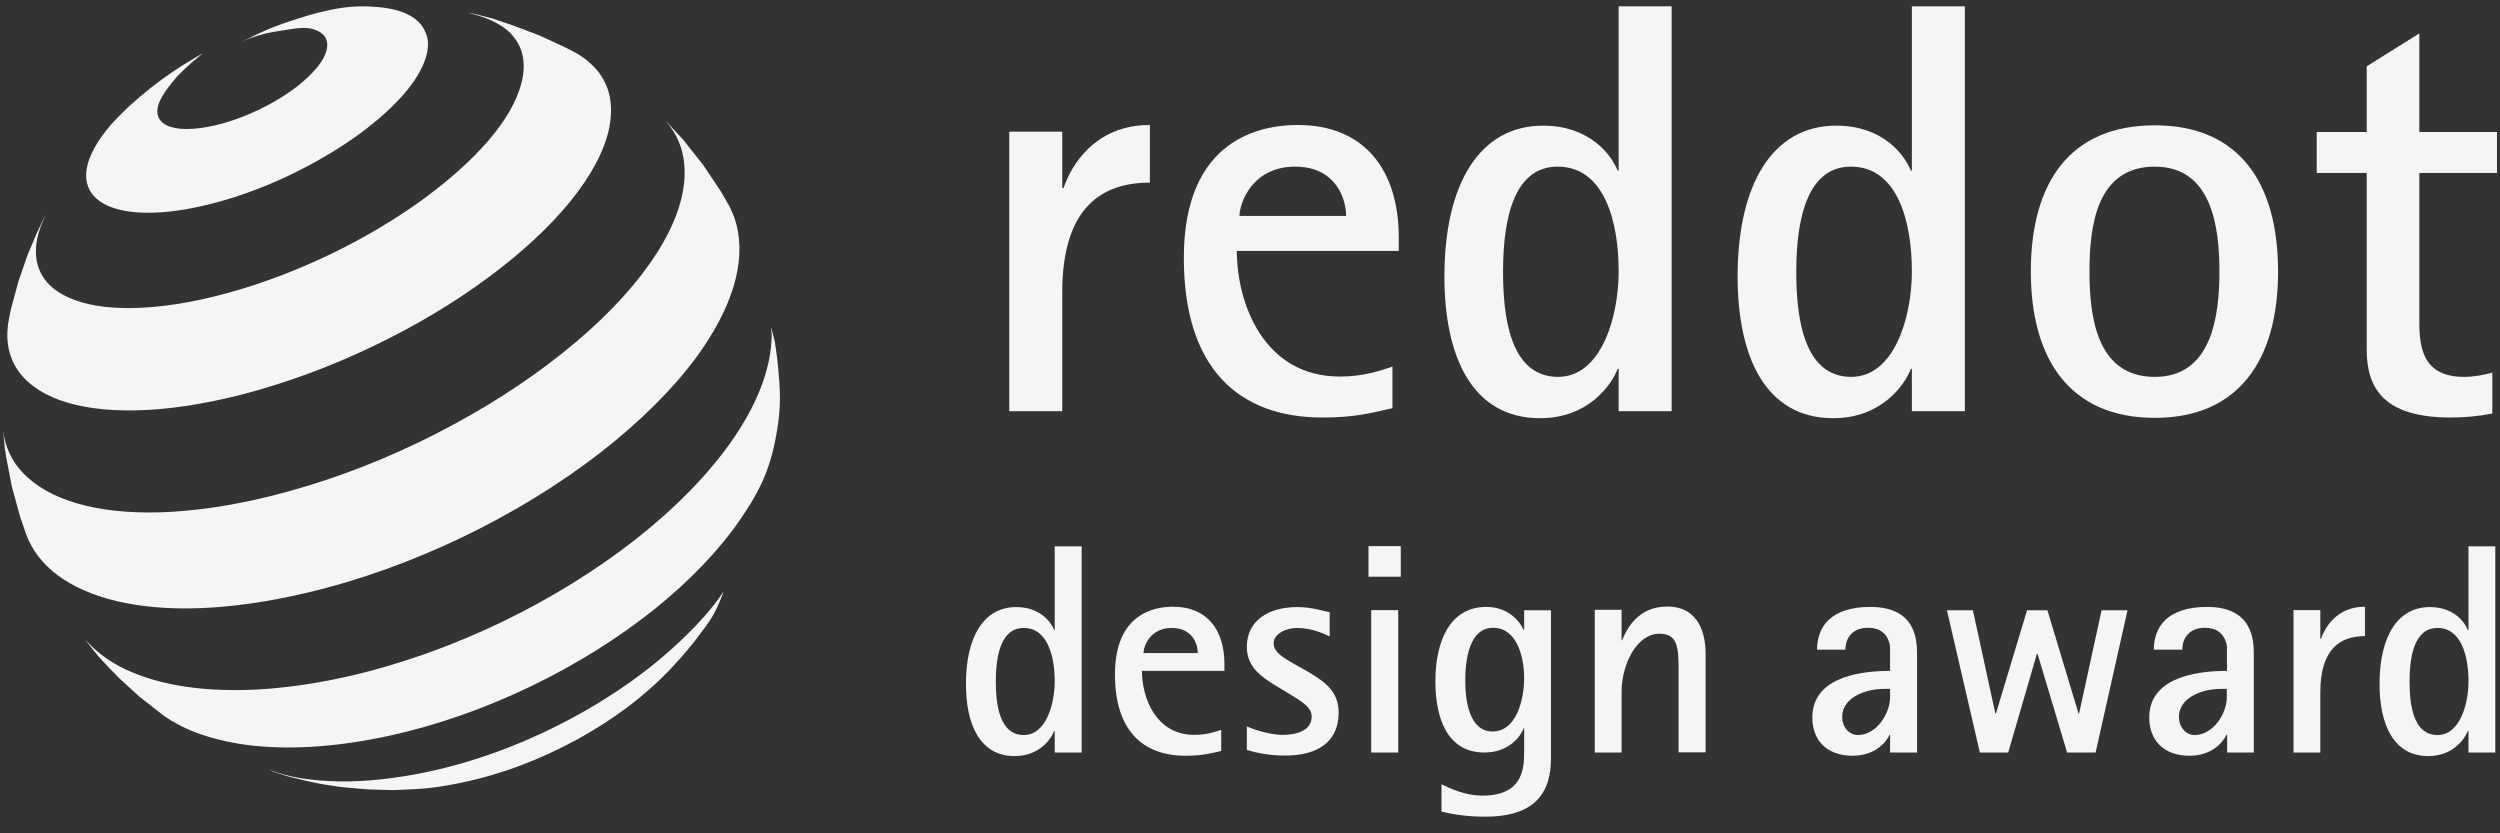 <svg width="144" height="48" viewBox="0 0 144 48" fill="none" xmlns="http://www.w3.org/2000/svg">
<rect x="0" y="0" width="144" height="48" fill="#333333" stroke="none"/>
<path d="M24.534 3.293C24.322 4.015 23.827 4.797 23.12 5.58C22.404 6.372 21.475 7.175 20.395 7.937C19.305 8.699 18.073 9.421 16.761 10.051C15.449 10.681 14.056 11.22 12.663 11.606C11.28 11.992 10.028 12.205 8.959 12.246C7.899 12.287 7.021 12.175 6.354 11.911C5.698 11.657 5.264 11.26 5.072 10.742C4.881 10.234 4.931 9.604 5.264 8.872C5.365 8.649 5.486 8.425 5.628 8.202C5.769 7.978 5.93 7.754 6.112 7.521C6.294 7.297 6.486 7.063 6.708 6.84C6.92 6.616 7.152 6.393 7.394 6.159L8.05 5.58L8.696 5.051L9.312 4.584L9.928 4.147L10.533 3.751L11.119 3.395L11.704 3.059C11.704 3.059 10.523 3.974 9.938 4.716C9.615 5.133 9.342 5.498 9.191 5.854C9.039 6.21 9.029 6.515 9.13 6.759C9.241 7.002 9.463 7.185 9.796 7.297C10.13 7.409 10.574 7.46 11.098 7.419C11.623 7.389 12.239 7.277 12.915 7.084C13.592 6.891 14.268 6.626 14.904 6.322C15.54 6.017 16.145 5.671 16.68 5.295C17.215 4.929 17.67 4.533 18.033 4.147C18.396 3.761 18.649 3.385 18.77 3.029C18.891 2.673 18.871 2.379 18.74 2.155C18.598 1.932 18.346 1.759 17.993 1.667C17.639 1.576 17.205 1.596 16.691 1.688C16.186 1.779 15.6 1.83 14.954 2.023C14.53 2.145 14.298 2.236 13.895 2.429C15.126 1.789 15.853 1.484 17.175 1.068C18.023 0.793 18.619 0.641 19.396 0.499C20.304 0.336 21.081 0.346 21.768 0.407C22.464 0.468 23.06 0.61 23.514 0.844C23.978 1.078 24.311 1.403 24.483 1.81C24.695 2.226 24.705 2.714 24.534 3.293Z" fill="#F6F4F5"/>
<path d="M41.684 34.065C41.684 34.065 41.381 34.898 41.098 35.396C40.846 35.853 40.341 36.493 40.341 36.493C40.341 36.493 40.169 36.717 40.069 36.859C39.766 37.255 39.251 37.845 39.251 37.845L38.565 38.597C37.858 39.328 37.06 40.04 36.172 40.711C35.284 41.381 34.315 42.001 33.285 42.57C32.256 43.129 31.176 43.637 30.055 44.064C28.935 44.491 27.794 44.826 26.633 45.07C26.411 45.121 26.179 45.161 25.957 45.202C25.735 45.243 25.513 45.273 25.301 45.314C25.079 45.344 24.867 45.375 24.655 45.395C24.443 45.416 24.231 45.436 24.029 45.446L22.767 45.507H22.485L21.132 45.466L19.759 45.344C19.759 45.344 19.527 45.314 19.376 45.294C18.801 45.212 18.477 45.161 17.922 45.039C17.347 44.918 16.459 44.684 16.459 44.684L15.722 44.44L15.52 44.338C16.035 44.542 16.721 44.735 17.387 44.836C18.064 44.938 18.791 44.999 19.558 45.009C20.325 45.019 21.132 44.979 21.98 44.887C22.828 44.796 23.716 44.653 24.635 44.46C26.734 44.013 28.824 43.312 30.802 42.418C32.781 41.534 34.648 40.456 36.313 39.278C37.969 38.099 39.422 36.798 40.603 35.467C41.007 34.999 41.34 34.583 41.684 34.065C41.684 34.065 41.704 34.024 41.684 34.065Z" fill="#F6F4F5"/>
<path d="M29.601 1.484L31.075 2.043L32.528 2.714L33.043 2.978C33.447 3.191 33.81 3.445 34.103 3.74C34.406 4.025 34.648 4.35 34.83 4.716C35.011 5.081 35.133 5.478 35.173 5.915C35.223 6.352 35.193 6.819 35.102 7.327C34.83 8.669 34.053 10.112 32.871 11.575C31.66 13.069 30.035 14.573 28.107 15.995C26.159 17.439 23.918 18.78 21.516 19.928C19.113 21.087 16.57 22.032 14.016 22.703C11.735 23.292 9.666 23.597 7.869 23.637C6.092 23.678 4.598 23.465 3.417 23.038C2.257 22.611 1.419 21.981 0.924 21.168C0.44 20.365 0.298 19.4 0.531 18.282L0.631 17.804L1.055 16.229L1.58 14.705L2.125 13.414L2.62 12.368L2.539 12.581C2.559 12.54 2.519 12.622 2.519 12.622C2.045 13.668 1.954 14.583 2.196 15.345C2.448 16.128 3.044 16.737 3.962 17.144C4.891 17.561 6.143 17.774 7.667 17.743C9.211 17.713 11.008 17.449 13.027 16.9C15.056 16.351 17.075 15.579 18.992 14.664C20.91 13.739 22.697 12.683 24.261 11.555C25.816 10.427 27.138 9.258 28.137 8.089C29.127 6.941 29.783 5.803 30.045 4.746C30.177 4.197 30.197 3.71 30.116 3.262C30.035 2.825 29.843 2.439 29.571 2.104C29.298 1.769 28.935 1.494 28.491 1.271C28.198 1.118 27.865 0.996 27.502 0.884L26.956 0.742C27.189 0.773 27.32 0.803 27.502 0.844C27.502 0.844 28.026 0.976 28.37 1.067C28.854 1.23 29.601 1.484 29.601 1.484Z" fill="#F6F4F5"/>
<path d="M39.402 8.11L40.503 9.502L41.502 10.996L41.946 11.758C42.077 11.992 42.188 12.246 42.289 12.5C42.38 12.764 42.451 13.028 42.501 13.313C42.552 13.597 42.582 13.892 42.592 14.197C42.592 14.502 42.582 14.827 42.542 15.152C42.33 16.859 41.482 18.688 40.139 20.538C38.756 22.418 36.859 24.298 34.578 26.076C32.266 27.865 29.581 29.521 26.694 30.913C23.797 32.306 20.718 33.434 17.62 34.155C15.419 34.673 13.38 34.958 11.533 35.029C9.716 35.1 8.091 34.948 6.708 34.623C5.345 34.297 4.205 33.789 3.327 33.139C2.459 32.489 1.843 31.696 1.5 30.761L1.156 29.755L0.682 28.027L0.349 26.29L0.278 25.802L0.177 24.816C0.167 24.725 0.177 24.816 0.177 24.816C0.298 25.751 0.682 26.574 1.328 27.245C2.055 28.007 3.084 28.596 4.397 28.983C5.729 29.379 7.354 29.562 9.222 29.511C11.109 29.45 13.249 29.155 15.581 28.576C18.488 27.855 21.405 26.788 24.14 25.466C26.876 24.145 29.43 22.601 31.63 20.934C33.81 19.288 35.637 17.54 36.97 15.802C38.282 14.095 39.12 12.418 39.362 10.853C39.433 10.416 39.453 10 39.423 9.603C39.402 9.217 39.332 8.841 39.221 8.496C39.11 8.15 38.958 7.825 38.767 7.53C38.645 7.347 38.514 7.175 38.373 7.012V7.002L39.281 7.967L39.402 8.11Z" fill="#F6F4F5"/>
<path d="M44.812 21.077C44.944 22.489 44.994 23.302 44.772 24.705C44.429 26.859 43.864 28.129 42.662 29.887C41.441 31.676 39.745 33.444 37.696 35.09C35.627 36.747 33.215 38.261 30.6 39.521C27.986 40.781 25.2 41.777 22.384 42.387C20.93 42.702 19.537 42.905 18.235 42.996C16.943 43.088 15.742 43.068 14.632 42.956C13.541 42.844 12.542 42.62 11.654 42.326C10.776 42.031 10.019 41.645 9.373 41.178L8.02 40.121L6.9 39.094C6.9 39.094 6.132 38.332 5.678 37.814C5.355 37.438 4.891 36.818 4.891 36.818C4.81 36.727 4.891 36.818 4.891 36.818C5.416 37.417 6.052 37.936 6.869 38.373C7.808 38.871 8.939 39.247 10.241 39.48C11.553 39.714 13.027 39.795 14.662 39.724C16.307 39.643 18.094 39.399 19.991 38.972C23.04 38.281 26.078 37.194 28.935 35.812C31.781 34.44 34.416 32.794 36.677 31.015C38.917 29.247 40.765 27.357 42.107 25.457C43.419 23.587 44.227 21.737 44.409 19.989C44.429 19.807 44.439 19.613 44.449 19.431C44.459 19.248 44.429 19.055 44.409 18.892C44.388 18.709 44.631 19.685 44.631 19.685C44.631 19.685 44.762 20.528 44.812 21.077Z" fill="#F6F4F5"/>
<path fill-rule="evenodd" clip-rule="evenodd" d="M60.751 43.345H62.305V31.467H60.751V36.287H60.722C60.526 35.808 59.891 34.967 58.532 34.967C56.674 34.967 55.638 36.668 55.638 39.396C55.638 41.742 56.45 43.55 58.444 43.55C59.871 43.55 60.546 42.563 60.722 42.104H60.751V43.345ZM57.359 39.249C57.359 37.528 57.76 36.169 58.962 36.169C60.34 36.169 60.751 37.802 60.751 39.239C60.751 40.598 60.233 42.338 58.972 42.338C57.535 42.338 57.359 40.49 57.359 39.249Z" fill="#F6F4F5"/>
<path fill-rule="evenodd" clip-rule="evenodd" d="M70.351 42.035C69.99 42.152 69.51 42.328 68.797 42.328C66.558 42.328 65.776 40.168 65.776 38.643H70.527V38.242C70.527 36.316 69.559 34.947 67.565 34.947C66.509 34.947 64.222 35.328 64.222 38.848C64.222 42.064 65.805 43.531 68.288 43.531C69.188 43.531 69.667 43.413 70.341 43.257V42.035H70.351ZM65.864 37.616C65.864 37.254 66.226 36.169 67.497 36.169C68.68 36.169 68.992 37.098 68.992 37.616H65.864Z" fill="#F6F4F5"/>
<path d="M74.555 38.252C74.027 37.929 73.362 37.617 73.362 37.05C73.362 36.532 74.037 36.17 74.711 36.17C75.611 36.17 76.363 36.551 76.588 36.658V35.261C76.187 35.192 75.552 34.967 74.731 34.967C73.02 34.967 71.817 35.779 71.817 37.255C71.817 38.457 72.717 39.015 73.45 39.474L74.242 39.953C74.789 40.315 75.552 40.657 75.552 41.273C75.552 42.114 74.623 42.329 73.88 42.329C73.02 42.329 71.964 41.918 71.817 41.84V43.199C72.179 43.297 72.903 43.521 74.027 43.521C75.865 43.521 77.106 42.759 77.106 41.038C77.106 39.67 76.07 39.142 75.21 38.614L74.555 38.252Z" fill="#F6F4F5"/>
<path fill-rule="evenodd" clip-rule="evenodd" d="M78.983 43.346H80.537V35.144H78.983V43.346ZM78.826 33.218H80.684V31.458H78.826V33.218Z" fill="#F6F4F5"/>
<path fill-rule="evenodd" clip-rule="evenodd" d="M89.346 35.153H87.791V36.287H87.762C87.586 35.857 86.921 34.958 85.611 34.958C83.519 34.958 82.678 36.922 82.678 39.249C82.678 41.351 83.353 43.345 85.504 43.345C86.921 43.345 87.605 42.397 87.762 41.947H87.791V43.228C87.791 44.157 87.791 45.828 85.396 45.828C84.399 45.828 83.529 45.418 83.03 45.173V46.747C83.392 46.835 84.272 47.041 85.543 47.041C87.987 47.041 89.336 46.063 89.336 43.678V35.153H89.346ZM84.399 39.21C84.399 37.968 84.643 36.16 86.002 36.16C87.361 36.16 87.791 37.812 87.791 39.054C87.791 40.364 87.312 42.133 85.983 42.133C84.604 42.143 84.399 40.295 84.399 39.21Z" fill="#F6F4F5"/>
<path d="M91.858 43.345H93.403V39.865C93.403 38.223 94.302 36.502 95.573 36.502C96.687 36.502 96.687 37.343 96.687 38.858V43.336H98.242V37.646C98.242 36.629 97.929 34.938 96.032 34.938C94.361 34.938 93.706 36.199 93.432 36.883H93.403V35.124H91.858V43.345Z" fill="#F6F4F5"/>
<path fill-rule="evenodd" clip-rule="evenodd" d="M108.868 43.345H110.422V37.714C110.422 36.971 110.422 34.958 107.734 34.958C105.446 34.958 104.664 36.111 104.664 37.421H106.297C106.297 36.766 106.678 36.16 107.607 36.16C108.193 36.16 108.731 36.424 108.868 37.216V38.643C106.786 38.643 104.391 39.161 104.391 41.331C104.391 42.602 105.182 43.531 106.717 43.531C107.978 43.531 108.633 42.778 108.839 42.329H108.868V43.345ZM108.868 39.679V40.149C108.868 41.116 108.076 42.338 107.011 42.338C106.541 42.338 106.111 41.928 106.111 41.283C106.111 40.237 107.333 39.679 108.555 39.679H108.868Z" fill="#F6F4F5"/>
<path d="M114.04 43.345H115.673L117.325 37.665H117.364L119.065 43.345H120.707L122.545 35.153H121.05L119.759 41.087H119.72L117.931 35.153H116.758L114.969 41.087H114.93L113.639 35.153H112.144L114.04 43.345Z" fill="#F6F4F5"/>
<path fill-rule="evenodd" clip-rule="evenodd" d="M128.264 43.345H129.818V37.714C129.818 36.971 129.818 34.958 127.13 34.958C124.842 34.958 124.06 36.111 124.06 37.421H125.702C125.702 36.766 126.083 36.16 127.012 36.16C127.599 36.16 128.127 36.424 128.273 37.216V38.643C126.191 38.643 123.796 39.161 123.796 41.331C123.796 42.602 124.588 43.531 126.123 43.531C127.384 43.531 128.029 42.778 128.244 42.329H128.283V43.345H128.264ZM128.264 39.679V40.149C128.264 41.116 127.472 42.338 126.406 42.338C125.937 42.338 125.507 41.928 125.507 41.283C125.507 40.237 126.729 39.679 127.951 39.679H128.264Z" fill="#F6F4F5"/>
<path d="M132.106 43.345H133.651V39.865C133.651 37.352 134.824 36.639 136.222 36.639V34.947C134.599 34.947 133.915 36.14 133.69 36.795H133.651V35.143H132.106V43.345Z" fill="#F6F4F5"/>
<path d="M58.133 23.685H61.185V16.852C61.185 11.92 63.488 10.519 66.232 10.519V7.199C63.047 7.199 61.703 9.54 61.262 10.826H61.185V7.583H58.133V23.685Z" fill="#F6F4F5"/>
<path fill-rule="evenodd" clip-rule="evenodd" d="M80.223 21.113C79.513 21.343 78.572 21.689 77.171 21.689C72.776 21.689 71.241 17.447 71.241 14.453H80.568V13.666C80.568 9.886 78.668 7.199 74.753 7.199C72.68 7.199 68.189 7.947 68.189 14.856C68.189 21.171 71.299 24.049 76.173 24.049C77.939 24.049 78.879 23.819 80.204 23.512V21.113H80.223ZM71.394 12.438C71.394 11.728 72.105 9.598 74.6 9.598C76.922 9.598 77.536 11.421 77.536 12.438H71.394Z" fill="#F6F4F5"/>
<path fill-rule="evenodd" clip-rule="evenodd" d="M93.235 23.685H96.287V0.366H93.235V9.828H93.178C92.794 8.887 91.546 7.237 88.879 7.237C85.232 7.237 83.198 10.576 83.198 15.931C83.198 20.537 84.791 24.088 88.706 24.088C91.508 24.088 92.832 22.149 93.178 21.247H93.235V23.685ZM86.576 15.643C86.576 12.265 87.343 9.598 89.723 9.598C92.429 9.598 93.235 12.803 93.235 15.624C93.235 18.292 92.218 21.708 89.742 21.708C86.921 21.708 86.576 18.081 86.576 15.643Z" fill="#F6F4F5"/>
<path fill-rule="evenodd" clip-rule="evenodd" d="M110.124 23.685H113.176V0.366H110.124V9.828H110.067C109.683 8.887 108.435 7.237 105.768 7.237C102.121 7.237 100.087 10.576 100.087 15.931C100.087 20.537 101.68 24.088 105.595 24.088C108.397 24.088 109.721 22.149 110.067 21.247H110.124V23.685ZM103.465 15.643C103.465 12.265 104.252 9.598 106.612 9.598C109.318 9.598 110.124 12.803 110.124 15.624C110.124 18.292 109.107 21.708 106.631 21.708C103.81 21.708 103.465 18.081 103.465 15.643Z" fill="#F6F4F5"/>
<path fill-rule="evenodd" clip-rule="evenodd" d="M124.116 24.068C128.952 24.068 131.217 20.729 131.217 15.643C131.217 10.5 128.952 7.218 124.116 7.218C119.241 7.218 116.976 10.5 116.976 15.643C116.976 20.71 119.241 24.068 124.116 24.068ZM120.354 15.643C120.354 13.033 120.757 9.598 124.116 9.598C127.397 9.598 127.839 13.052 127.839 15.643C127.839 18.215 127.397 21.708 124.116 21.708C120.757 21.708 120.354 18.215 120.354 15.643Z" fill="#F6F4F5"/>
<path d="M143.557 21.459C143.116 21.593 142.482 21.708 141.926 21.708C139.565 21.708 139.354 20.019 139.354 18.56V9.962H143.826V7.602H139.354V1.921L136.322 3.821V7.602H133.443V9.962H136.322V20.134C136.322 22.322 137.262 24.049 141.158 24.049C141.964 24.049 142.789 23.973 143.557 23.819V21.459Z" fill="#F6F4F5"/>
<path fill-rule="evenodd" clip-rule="evenodd" d="M142.185 43.345H143.729V31.467H142.185V36.287H142.146C141.96 35.808 141.315 34.967 139.956 34.967C138.098 34.967 137.062 36.668 137.062 39.396C137.062 41.742 137.873 43.55 139.868 43.55C141.295 43.55 141.97 42.563 142.146 42.104H142.185V43.345ZM138.792 39.249C138.792 37.528 139.183 36.169 140.396 36.169C141.774 36.169 142.185 37.802 142.185 39.239C142.185 40.598 141.667 42.338 140.405 42.338C138.959 42.338 138.792 40.49 138.792 39.249Z" fill="#F6F4F5"/>
</svg>
